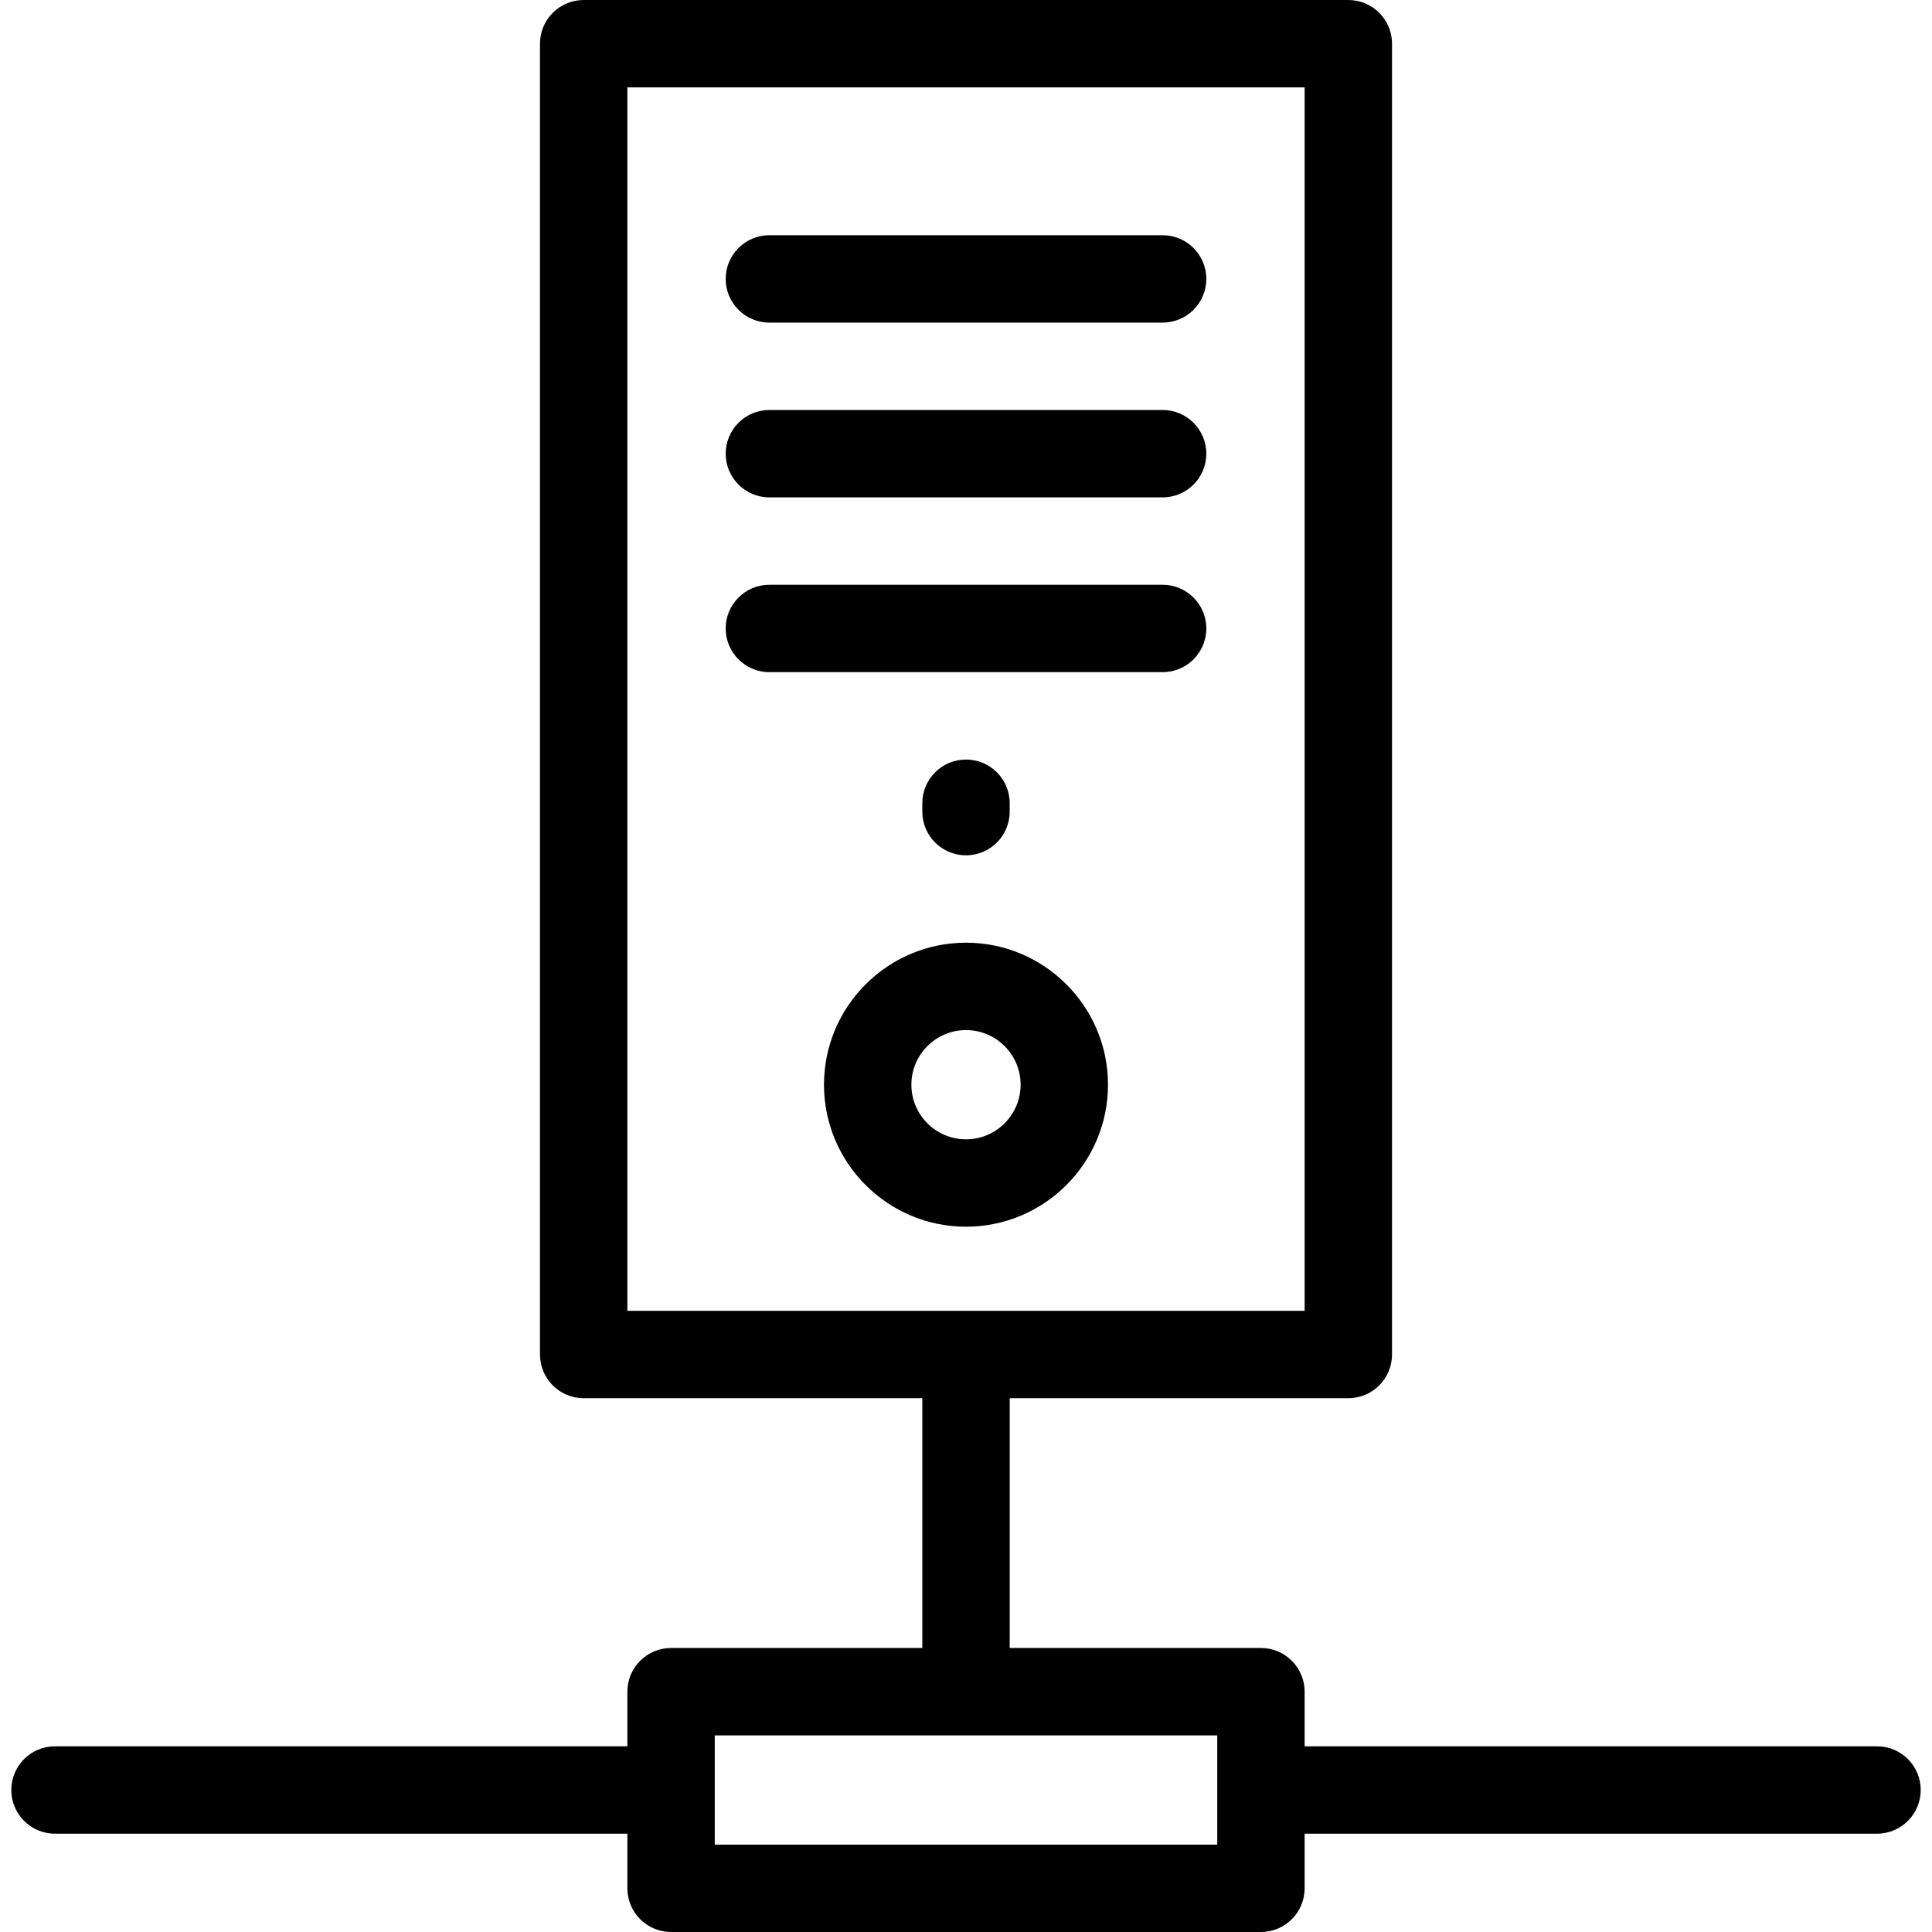 <?xml version="1.0" encoding="iso-8859-1"?>
<!-- Uploaded to: SVG Repo, www.svgrepo.com, Generator: SVG Repo Mixer Tools -->
<svg fill="#000000" height="800px" width="800px" version="1.1" id="Layer_1" xmlns="http://www.w3.org/2000/svg" xmlns:xlink="http://www.w3.org/1999/xlink" 
	 viewBox="0 0 512 512" xml:space="preserve">
<g>
	<g>
		<g>
			<path d="M308.107,62.335H203.893c-6.395,0-11.579,5.185-11.579,11.579s5.184,11.579,11.579,11.579h104.214
				c6.395,0,11.579-5.185,11.579-11.579S314.502,62.335,308.107,62.335z"/>
			<path d="M308.107,108.652H203.893c-6.395,0-11.579,5.185-11.579,11.579c0,6.394,5.185,11.579,11.579,11.579h104.214
				c6.395,0,11.579-5.185,11.579-11.579C319.686,113.838,314.502,108.652,308.107,108.652z"/>
			<path d="M308.107,154.97H203.893c-6.395,0-11.579,5.185-11.579,11.579s5.184,11.579,11.579,11.579h104.214
				c6.395,0,11.579-5.185,11.579-11.579S314.502,154.97,308.107,154.97z"/>
			<path d="M267.579,215.086v-2.22c0-6.394-5.184-11.579-11.579-11.579c-6.395,0-11.579,5.185-11.579,11.579v2.22
				c0,6.394,5.184,11.579,11.579,11.579C262.395,226.666,267.579,221.48,267.579,215.086z"/>
			<path d="M256,249.824c-20.75,0-37.633,16.882-37.633,37.633S235.25,325.09,256,325.09c20.75,0,37.633-16.882,37.633-37.633
				C293.633,266.706,276.75,249.824,256,249.824z M256,301.931c-7.982,0-14.474-6.493-14.474-14.474
				c0-7.982,6.492-14.474,14.474-14.474c7.982,0,14.474,6.492,14.474,14.474C270.474,295.439,263.982,301.931,256,301.931z"/>
			<path d="M497.429,462.788H345.74v-14.474c0-6.394-5.184-11.579-11.579-11.579h-66.581v-66.196h89.74
				c6.395,0,11.579-5.185,11.579-11.579V11.579C368.899,5.185,363.715,0,357.319,0H154.681c-6.395,0-11.579,5.185-11.579,11.579
				v347.38c0,6.394,5.184,11.579,11.579,11.579h89.74v66.196h-66.581c-6.395,0-11.579,5.185-11.579,11.579v14.474H14.571
				c-6.395,0-11.579,5.185-11.579,11.579s5.184,11.579,11.579,11.579H166.26v14.474c0,6.394,5.184,11.579,11.579,11.579h156.321
				c6.395,0,11.579-5.185,11.579-11.579v-14.474h151.689c6.395,0,11.579-5.185,11.579-11.579S503.824,462.788,497.429,462.788z
				 M166.26,347.38V23.159h179.48V347.38H166.26z M322.581,488.841H189.419v-28.948h133.162V488.841z"/>
		</g>
	</g>
</g>
</svg>